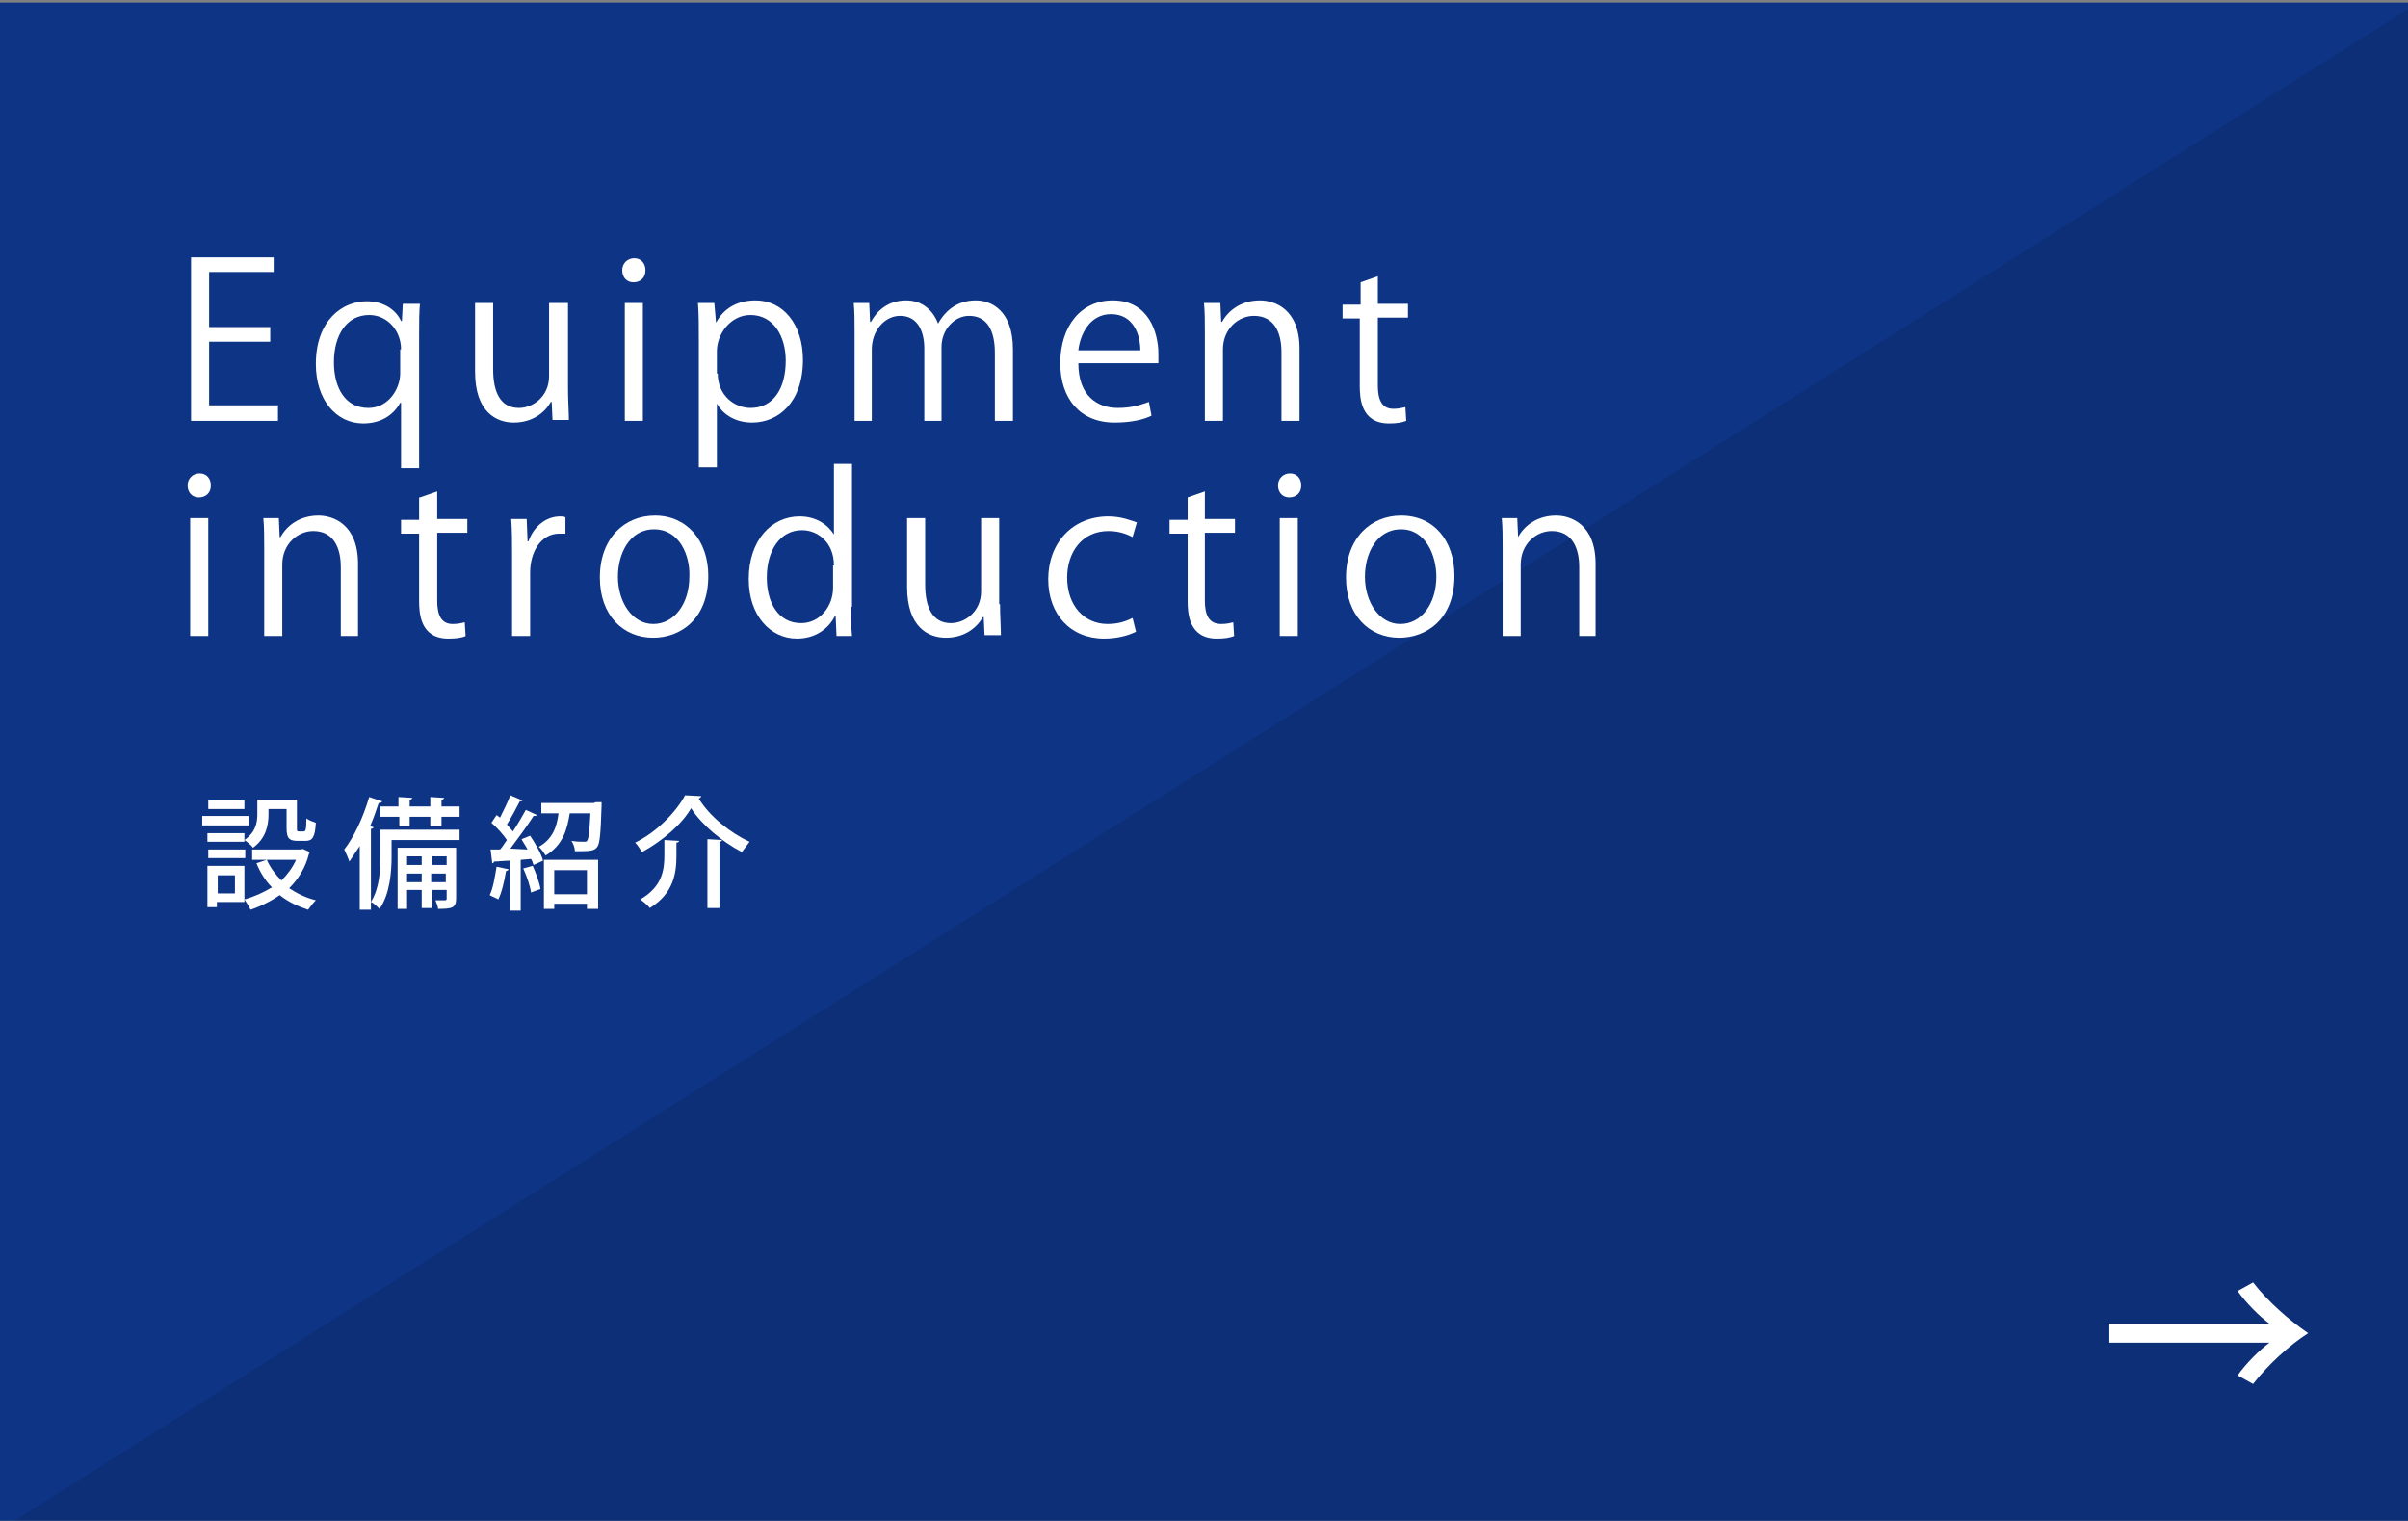 <?xml version="1.0" encoding="utf-8"?>
<!-- Generator: Adobe Illustrator 21.1.0, SVG Export Plug-In . SVG Version: 6.00 Build 0)  -->
<svg version="1.0" id="レイヤー_1" xmlns="http://www.w3.org/2000/svg" xmlns:xlink="http://www.w3.org/1999/xlink" x="0px"
	 y="0px" viewBox="0 0 279.8 176.7" style="enable-background:new 0 0 279.8 176.7;" xml:space="preserve">
<rect x="0" y="0" width="279.8" height="176.7" fill="#808080" stroke="none"/>
<style type="text/css">
	.st0{fill:#0D3485;}
	.st1{opacity:0.1;}
	.st2{fill:#FFFFFF;}
</style>
<rect x="-1.2" y="0.3" class="st0" width="282.2" height="176.7"/>
<polygon class="st1" points="281,177 1.2,177 281,0.3 "/>
<g>
	<g>
		<path class="st2" d="M245.1,155.9v-2.1h18.6c-1.2-0.9-2.7-2.4-3.7-3.8l1.8-1c1.7,2.2,4.2,4.4,6.4,5.9c-2.2,1.4-4.7,3.7-6.4,5.9
			l-1.8-1c1-1.4,2.5-2.9,3.7-3.8H245.1z"/>
	</g>
</g>
<g>
	<g>
		<path class="st2" d="M28.9,94.8v1.1h-5.4v-1.1H28.9z M28.4,100.6v4.2h-3.2v0.6h-1.1v-4.8H28.4z M31.2,94.1v0.5
			c0,1.3-0.3,2.8-1.8,3.9c-0.2-0.3-0.7-0.7-1-0.9v0.2h-4.3v-1h4.3v0.8c1.3-0.9,1.5-2,1.5-3v-1.7h4.6v3.3c0,0.3,0,0.4,0.2,0.4h0.6
			c0.2,0,0.3-0.2,0.3-1.5c0.3,0.2,0.8,0.4,1.1,0.5c-0.1,1.7-0.4,2.1-1.2,2.1h-0.9c-1,0-1.3-0.3-1.3-1.5v-2.2H31.2z M24.2,99.7v-1
			h4.3v1H24.2z M28.4,93v1h-4.2v-1H28.4z M27.3,101.7h-2v2.1h2V101.7z M35.1,98.6l0.9,0.4c0,0.1-0.1,0.1-0.1,0.2
			c-0.4,1.6-1.2,2.9-2.3,4c0.9,0.6,1.9,1.1,3.1,1.4c-0.3,0.3-0.7,0.8-0.9,1.1c-1.2-0.4-2.3-0.9-3.3-1.7c-1,0.7-2.2,1.3-3.4,1.7
			c-0.1-0.3-0.5-0.9-0.7-1.2c1.1-0.3,2.2-0.8,3.2-1.4c-0.8-0.8-1.4-1.8-1.8-2.8l1.2-0.4c0.4,0.9,1,1.7,1.7,2.4
			c0.7-0.7,1.3-1.5,1.7-2.4h-5.1v-1.2h5.8L35.1,98.6z"/>
		<path class="st2" d="M44.4,93.1c0,0.1-0.2,0.2-0.4,0.2c-0.3,0.9-0.6,1.8-1,2.7l0.4,0.1c0,0.1-0.1,0.2-0.3,0.2v9.4h-1.3v-7.4
			c-0.4,0.6-0.8,1.2-1.2,1.8c-0.1-0.3-0.4-1-0.6-1.4c1.1-1.4,2.2-3.7,2.9-6.1L44.4,93.1z M53.4,96.4v1.2h-7.9v1.9
			c0,1.8-0.2,4.4-1.4,6.1c-0.2-0.2-0.7-0.7-1-0.8c1-1.6,1.1-3.7,1.1-5.3v-3.1H53.4z M44.1,93.7h2.2v-1.1l1.6,0.1
			c0,0.1-0.1,0.2-0.3,0.2v0.8H50v-1.1l1.6,0.1c0,0.1-0.1,0.2-0.3,0.2v0.8h2.1v1.2h-2.1V96H50v-1.1h-2.4V96h-1.2v-1.1h-2.2V93.7z
			 M53,98.5v5.9c0,1.1-0.5,1.2-2.1,1.2c0-0.3-0.2-0.7-0.3-1c0.5,0,1,0,1.1,0c0.2,0,0.2-0.1,0.2-0.2v-1h-1.7v2.1H49v-2.1h-1.7v2.2
			h-1.1v-7.1H53z M49,99.5h-1.7v1H49V99.5z M47.4,102.5H49v-1h-1.7V102.5z M51.9,99.5h-1.7v1h1.7V99.5z M50.1,102.5h1.7v-1h-1.7
			V102.5z"/>
		<path class="st2" d="M59.1,101c0,0.1-0.2,0.2-0.3,0.2c-0.2,1.2-0.5,2.5-0.9,3.3c-0.3-0.2-0.7-0.3-1-0.5c0.4-0.8,0.6-2.1,0.8-3.3
			L59.1,101z M61.3,98.7c-0.2-0.4-0.5-0.8-0.7-1.2l1-0.4c0.6,0.9,1.3,2.1,1.5,2.9l-1.1,0.5c-0.1-0.2-0.1-0.4-0.3-0.7l-1.2,0.1v5.9
			h-1.2v-5.8c-0.7,0-1.4,0.1-1.9,0.1c0,0.1-0.1,0.2-0.2,0.2L57,98.7l1.1,0c0.3-0.3,0.5-0.7,0.8-1.1c-0.4-0.6-1.1-1.4-1.8-2l0.6-0.9
			l0.4,0.3c0.4-0.8,0.9-1.8,1.2-2.6l1.4,0.6c0,0.1-0.2,0.1-0.3,0.1c-0.4,0.8-1,1.9-1.5,2.7c0.3,0.3,0.5,0.6,0.7,0.8
			c0.6-0.9,1.1-1.8,1.5-2.5l1.3,0.6c-0.1,0.1-0.2,0.1-0.4,0.1c-0.7,1.1-1.8,2.6-2.7,3.8L61.3,98.7z M61.9,100.6
			c0.4,0.9,0.8,2,0.9,2.7c-0.3,0.1-0.6,0.2-1.1,0.4c-0.1-0.8-0.5-1.9-0.9-2.8L61.9,100.6z M69.2,93.2l0.7,0c0,0.1,0,0.3,0,0.4
			c-0.1,3.2-0.2,4.4-0.5,4.8c-0.3,0.4-0.7,0.5-1.8,0.5c-0.3,0-0.5,0-0.8,0c0-0.4-0.2-0.9-0.4-1.2c0.6,0.1,1.2,0.1,1.4,0.1
			c0.2,0,0.4,0,0.4-0.1c0.2-0.2,0.3-1.1,0.4-3.2h-2.4c-0.3,1.9-0.8,3.7-2.8,4.9c-0.2-0.3-0.5-0.8-0.8-1c1.6-0.9,2.1-2.3,2.3-3.9h-2
			v-1.2h6.1L69.2,93.2z M63.2,105.6v-5.7h6.3v5.7h-1.3V105h-3.8v0.6H63.2z M68.2,101.1h-3.8v2.8h3.8V101.1z"/>
		<path class="st2" d="M74.6,99c-0.2-0.3-0.5-0.8-0.8-1.1c2.5-1.2,4.8-3.6,5.8-5.5c0.1,0,0.2,0,1.9,0.1c0,0.1-0.2,0.2-0.3,0.3
			c1.3,2.1,3.7,4,5.9,5c-0.3,0.4-0.6,0.8-0.9,1.2c-2.3-1.2-4.7-3.2-5.9-5.1C79.3,95.7,77,97.7,74.6,99z M77.2,97.6l1.7,0.1
			c0,0.1-0.1,0.2-0.3,0.2v1.5c0,2-0.3,4.4-3.1,6.1c-0.2-0.3-0.7-0.7-1.1-1c2.6-1.5,2.8-3.5,2.8-5.2V97.6z M82.2,97.5l1.7,0.1
			c0,0.1-0.1,0.2-0.3,0.2v7.7h-1.4V97.5z"/>
	</g>
</g>
<g>
	<g>
		<path class="st2" d="M32.2,48.9h-10v-19h9.6v1.7h-7.5V38h7.1v1.7h-7.1v7.4h8V48.9z"/>
		<path class="st2" d="M48.8,35.2c-0.1,1.1-0.1,2.2-0.1,3.7v15.5h-2.1v-7.6h-0.1c-0.7,1.3-2.1,2.4-4.3,2.4c-3.1,0-5.5-2.7-5.5-6.9
			c0-5.1,3.1-7.3,5.9-7.3c2,0,3.4,1,4,2.3h0.1l0.1-2H48.8z M46.6,40.6c0-2.2-1.6-4-3.7-4c-2.6,0-4.1,2.3-4.1,5.5
			c0,2.8,1.2,5.3,4,5.3c2.4,0,3.7-2.3,3.7-4V40.6z"/>
		<path class="st2" d="M66,45.2c0,1.4,0.1,2.6,0.1,3.6h-1.9l-0.1-2.1h-0.1c-0.6,1.1-2,2.4-4.3,2.4c-2,0-4.5-1.2-4.5-5.9v-8h2.1v7.7
			c0,2.6,0.8,4.5,3,4.5c1.6,0,3.5-1.3,3.5-3.7v-8.5H66V45.2z"/>
		<path class="st2" d="M73.6,32.8c-0.8,0-1.3-0.6-1.3-1.4c0-0.8,0.6-1.4,1.4-1.4c0.8,0,1.3,0.6,1.3,1.4C75,32.3,74.4,32.8,73.6,32.8
			z M74.7,48.9h-2.1V35.2h2.1V48.9z"/>
		<path class="st2" d="M83.2,37.5c0.9-1.7,2.5-2.6,4.6-2.6c3.2,0,5.5,2.8,5.5,6.9c0,5-2.9,7.3-5.9,7.3c-1.8,0-3.3-0.8-4.1-2.2h0v7.4
			h-2.1V39.6c0-1.8,0-3.1-0.1-4.4h1.9L83.2,37.5L83.2,37.5z M83.4,43.4c0,2.6,2,4,3.8,4c2.7,0,4.1-2.3,4.1-5.5
			c0-2.8-1.4-5.3-4.1-5.3c-2.3,0-3.9,2.2-3.9,4.2V43.4z"/>
		<path class="st2" d="M117.6,48.9h-2V41c0-2.6-0.9-4.3-3-4.3c-1.7,0-3.2,1.6-3.2,3.6v8.6h-2v-8.4c0-2.2-0.9-3.8-2.8-3.8
			c-1.8,0-3.3,1.7-3.3,3.9v8.3h-2V38.7c0-1.4,0-2.4-0.1-3.5h1.8l0.1,2.2h0.1c0.7-1.3,2-2.5,4.1-2.5c1.8,0,3.1,1.1,3.7,2.7h0
			c0.9-1.6,2.3-2.7,4.4-2.7c1.7,0,4.3,1.1,4.3,5.7V48.9z"/>
		<path class="st2" d="M133.8,48.3c-0.8,0.4-2.2,0.8-4.3,0.8c-4,0-6.3-2.8-6.3-6.9c0-4.3,2.4-7.3,6.1-7.3c4.2,0,5.3,3.8,5.3,6.2
			c0,0.5,0,0.8,0,1.1h-9.3c0,3.8,2.2,5.2,4.6,5.2c1.7,0,2.7-0.4,3.6-0.7L133.8,48.3z M132.5,40.7c0-1.8-0.8-4.2-3.4-4.2
			c-2.5,0-3.6,2.4-3.8,4.2H132.5z"/>
		<path class="st2" d="M151,48.9h-2.1v-8c0-2.2-0.8-4.2-3.2-4.2c-1.8,0-3.6,1.5-3.6,3.9v8.3h-2.1V38.7c0-1.4,0-2.4-0.1-3.5h1.9
			l0.1,2.2h0.1c0.7-1.3,2.2-2.5,4.4-2.5c1.7,0,4.6,1,4.6,5.6V48.9z"/>
		<path class="st2" d="M158.1,32.8l2-0.7v3.2h3.5v1.6h-3.5v7.9c0,1.7,0.5,2.7,1.8,2.7c0.6,0,1-0.1,1.4-0.2l0.1,1.6
			c-0.5,0.2-1.1,0.3-2,0.3c-3.3,0-3.4-3-3.4-4.4v-7.8H156v-1.6h2.1V32.8z"/>
		<path class="st2" d="M23.1,57.8c-0.8,0-1.3-0.6-1.3-1.4c0-0.8,0.6-1.4,1.4-1.4c0.8,0,1.3,0.6,1.3,1.4
			C24.5,57.3,23.9,57.8,23.1,57.8z M24.2,73.9h-2.1V60.2h2.1V73.9z"/>
		<path class="st2" d="M41.7,73.9h-2.1v-8c0-2.2-0.8-4.2-3.2-4.2c-1.8,0-3.6,1.5-3.6,3.9v8.3h-2.1V63.7c0-1.4,0-2.4-0.1-3.5h1.8
			l0.1,2.2h0.1c0.7-1.3,2.2-2.5,4.4-2.5c1.7,0,4.6,1,4.6,5.6V73.9z"/>
		<path class="st2" d="M48.8,57.8l2-0.7v3.2h3.5v1.6h-3.5v7.9c0,1.7,0.5,2.7,1.8,2.7c0.6,0,1-0.1,1.4-0.2l0.1,1.6
			c-0.4,0.2-1.1,0.3-2,0.3c-3.3,0-3.4-3-3.4-4.4v-7.8h-2.1v-1.6h2.1V57.8z"/>
		<path class="st2" d="M65.8,62c-0.2,0-0.4,0-0.8,0c-2.2,0-3.4,2.2-3.4,4.5v7.4h-2.1v-9.5c0-1.4,0-2.8-0.1-4.1h1.8l0.1,2.6h0.1
			c0.6-1.7,2-2.9,3.7-2.9c0.2,0,0.4,0,0.6,0.1V62z"/>
		<path class="st2" d="M82.3,66.9c0,5.1-3.3,7.2-6.4,7.2c-3.5,0-6.2-2.6-6.2-7c0-4.6,2.9-7.2,6.4-7.2C79.8,59.9,82.3,62.8,82.3,66.9
			z M76,61.5c-2.9,0-4.2,2.9-4.2,5.5c0,3,1.7,5.5,4.1,5.5c2.5,0,4.2-2.4,4.2-5.5C80.2,64.6,79,61.5,76,61.5z"/>
		<path class="st2" d="M98.9,70.5c0,1.1,0,2.4,0.1,3.4h-1.8l-0.1-2.3H97c-0.7,1.4-2.2,2.6-4.4,2.6c-3.1,0-5.6-2.7-5.6-6.9
			c0-4.6,2.7-7.3,5.9-7.3c2,0,3.3,1,4,2.1h0v-8.2h2.1V70.5z M96.9,65.7c0-2.7-1.9-4.1-3.7-4.1c-2.6,0-4.1,2.4-4.1,5.5
			c0,2.9,1.3,5.3,4,5.3c2.2,0,3.7-2,3.7-4.1V65.7z"/>
		<path class="st2" d="M116.2,70.2c0,1.4,0.1,2.6,0.1,3.6h-1.9l-0.1-2.1h-0.1c-0.6,1.1-2,2.4-4.3,2.4c-2,0-4.5-1.2-4.5-5.9v-8h2.1
			v7.7c0,2.6,0.8,4.5,3,4.5c1.6,0,3.5-1.3,3.5-3.7v-8.5h2.1V70.2z"/>
		<path class="st2" d="M132,73.4c-0.6,0.3-1.9,0.8-3.7,0.8c-3.9,0-6.5-2.8-6.5-6.9c0-4.2,2.8-7.3,7-7.3c1.5,0,2.7,0.5,3.3,0.7
			l-0.5,1.7c-0.6-0.3-1.5-0.7-2.8-0.7c-3.1,0-4.8,2.5-4.8,5.4c0,3.3,2,5.4,4.7,5.4c1.4,0,2.3-0.4,2.9-0.7L132,73.4z"/>
		<path class="st2" d="M138,57.8l2-0.7v3.2h3.5v1.6H140v7.9c0,1.7,0.5,2.7,1.9,2.7c0.6,0,1-0.1,1.4-0.2l0.1,1.6
			c-0.5,0.2-1.1,0.3-2,0.3c-3.3,0-3.4-3-3.4-4.4v-7.8h-2.1v-1.6h2.1V57.8z"/>
		<path class="st2" d="M149.8,57.8c-0.8,0-1.3-0.6-1.3-1.4c0-0.8,0.6-1.4,1.4-1.4c0.8,0,1.3,0.6,1.3,1.4
			C151.2,57.3,150.6,57.8,149.8,57.8z M150.8,73.9h-2.1V60.2h2.1V73.9z"/>
		<path class="st2" d="M169,66.9c0,5.1-3.3,7.2-6.4,7.2c-3.5,0-6.2-2.6-6.2-7c0-4.6,2.9-7.2,6.4-7.2C166.6,59.9,169,62.8,169,66.9z
			 M162.8,61.5c-2.9,0-4.2,2.9-4.2,5.5c0,3,1.7,5.5,4.1,5.5c2.5,0,4.2-2.4,4.2-5.5C166.9,64.6,165.7,61.5,162.8,61.5z"/>
		<path class="st2" d="M185.6,73.9h-2.1v-8c0-2.2-0.8-4.2-3.2-4.2c-1.8,0-3.6,1.5-3.6,3.9v8.3h-2.1V63.7c0-1.4,0-2.4-0.1-3.5h1.8
			l0.1,2.2h0c0.7-1.3,2.2-2.5,4.4-2.5c1.7,0,4.6,1,4.6,5.6V73.9z"/>
	</g>
</g>
</svg>

